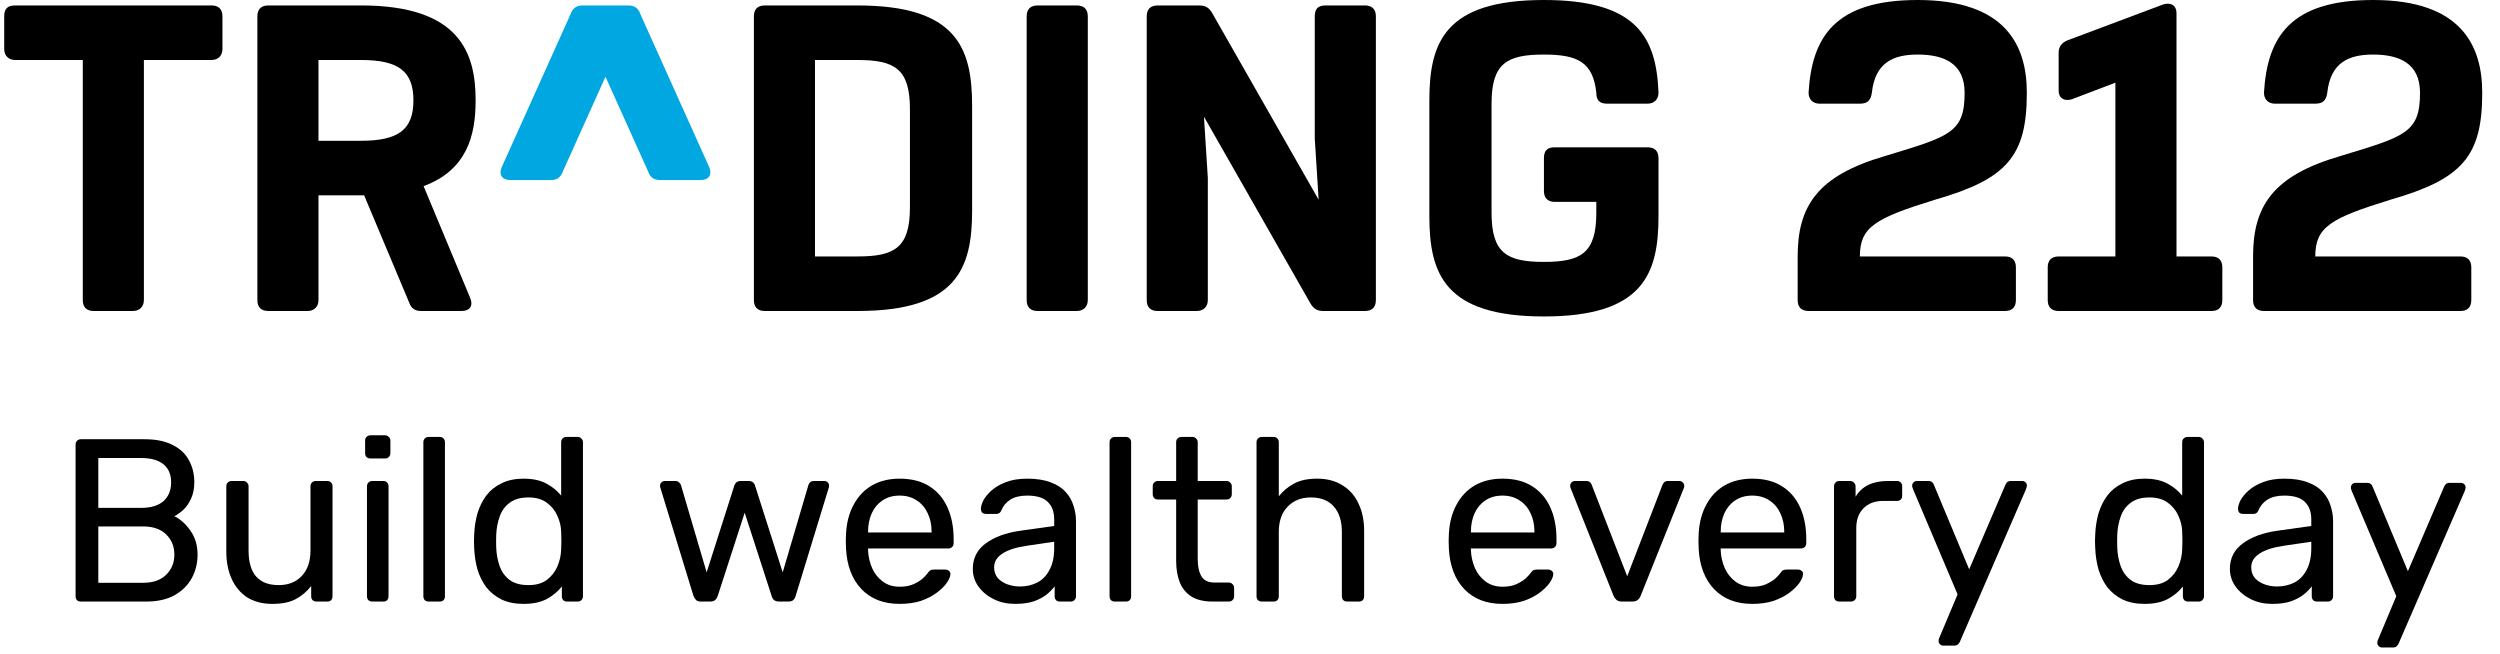 <svg width="237" height="62" viewBox="0 0 237 62" fill="none" xmlns="http://www.w3.org/2000/svg">
<g clip-path="url(#clip0_2850_194)">
<path fill-rule="evenodd" clip-rule="evenodd" d="M226.625 18.93C233.454 16.967 235.315 14.794 235.315 8.793C235.315 4.346 233.349 -4.57764e-05 224.97 -4.57764e-05C217.107 -4.57764e-05 214.935 3.516 214.625 8.793C214.625 9.415 215.039 9.828 215.661 9.828H219.488C220.211 9.828 220.522 9.519 220.626 8.793C220.937 5.896 222.693 5.172 224.97 5.172C227.451 5.172 229.418 6.001 229.418 8.793C229.418 12.622 227.971 12.931 221.866 14.794C215.452 16.655 213.591 19.55 213.591 24.311V28.448C213.591 29.069 213.902 29.482 214.625 29.482H233.245C233.866 29.482 234.279 29.172 234.279 28.448V25.345C234.279 24.621 233.866 24.311 233.245 24.311H219.488C219.488 21.517 220.937 20.688 226.625 18.93" fill="black"/>
<path fill-rule="evenodd" clip-rule="evenodd" d="M206.332 24.311V1.241C206.332 0.518 205.815 0.206 205.091 0.414L195.988 3.828C195.47 4.034 195.16 4.448 195.16 4.966V8.585C195.16 9.311 195.677 9.62 196.401 9.415L200.539 7.836V24.311H195.16C194.436 24.311 194.125 24.725 194.125 25.345V28.448C194.125 29.069 194.436 29.482 195.16 29.482H209.643C210.263 29.482 210.677 29.172 210.677 28.448V25.345C210.677 24.621 210.263 24.311 209.643 24.311H206.332Z" fill="black"/>
<path fill-rule="evenodd" clip-rule="evenodd" d="M183.452 18.93C190.28 16.967 192.143 14.794 192.143 8.793C192.143 4.346 190.176 -4.57764e-05 181.797 -4.57764e-05C173.936 -4.57764e-05 171.762 3.516 171.452 8.793C171.452 9.415 171.866 9.828 172.488 9.828H176.315C177.038 9.828 177.35 9.519 177.452 8.793C177.764 5.896 179.522 5.172 181.797 5.172C184.281 5.172 186.246 6.001 186.246 8.793C186.246 12.622 184.798 12.931 178.694 14.794C172.281 16.655 170.418 19.55 170.418 24.311V28.448C170.418 29.069 170.729 29.482 171.452 29.482H190.073C190.694 29.482 191.107 29.172 191.107 28.448V25.345C191.107 24.621 190.694 24.311 190.073 24.311H176.315C176.315 21.517 177.764 20.688 183.452 18.93" fill="black"/>
<path fill-rule="evenodd" clip-rule="evenodd" d="M124.64 1.552V13.139L125.007 18.934L114.916 1.24C114.606 0.725 114.296 0.516 113.674 0.516H109.744C109.02 0.516 108.709 0.931 108.709 1.552V28.448C108.709 29.069 109.02 29.482 109.744 29.482H113.468C114.089 29.482 114.501 29.069 114.501 28.448V16.861L114.135 11.064L124.225 28.759C124.537 29.275 124.847 29.482 125.467 29.482H129.398C130.019 29.482 130.433 29.172 130.433 28.448V1.552C130.433 0.828 130.019 0.516 129.398 0.516H125.675C124.95 0.516 124.64 0.828 124.64 1.552" fill="black"/>
<path fill-rule="evenodd" clip-rule="evenodd" d="M103.123 28.448V1.552C103.123 0.828 102.709 0.516 102.088 0.516H98.364C97.64 0.516 97.329 0.93 97.329 1.552V28.448C97.329 29.069 97.64 29.482 98.364 29.482H102.088C102.709 29.482 103.123 29.069 103.123 28.448" fill="black"/>
<path fill-rule="evenodd" clip-rule="evenodd" d="M57.4 7.277L61.434 16.24C61.641 16.861 62.053 17.069 62.572 17.069H66.4C67.227 17.069 67.536 16.552 67.227 15.828L60.709 1.344C60.503 0.725 60.088 0.517 59.572 0.517H55.228C54.71 0.517 54.296 0.725 54.089 1.344L47.572 15.828C47.261 16.552 47.572 17.069 48.399 17.069H52.226C52.744 17.069 53.158 16.861 53.365 16.24L57.4 7.277Z" fill="#00A7E1"/>
<path fill-rule="evenodd" clip-rule="evenodd" d="M34.226 13.345H30.192V5.688H34.226C37.744 5.688 39.193 6.725 39.193 9.518C39.193 12.309 37.744 13.345 34.226 13.345V13.345ZM40.157 17.645C44.306 16.112 45.089 12.785 45.089 9.518C45.089 5.069 43.641 0.516 34.226 0.516H25.435C24.709 0.516 24.399 0.931 24.399 1.552V28.448C24.399 29.069 24.709 29.482 25.435 29.482H29.158C29.779 29.482 30.192 29.069 30.192 28.448V18.516L34.519 18.515L38.778 28.655C38.985 29.275 39.399 29.482 39.917 29.482H43.743C44.572 29.482 44.881 28.964 44.572 28.241L40.157 17.645Z" fill="black"/>
<path fill-rule="evenodd" clip-rule="evenodd" d="M20.055 0.516H1.434C0.709 0.516 0.399 0.828 0.399 1.552V4.654C0.399 5.274 0.813 5.688 1.434 5.688H7.848V28.448C7.848 29.069 8.158 29.482 8.882 29.482H12.607C13.227 29.482 13.641 29.069 13.641 28.448V5.688H20.055C20.675 5.688 21.088 5.274 21.088 4.654V1.552C21.088 0.828 20.675 0.516 20.055 0.516" fill="black"/>
<path fill-rule="evenodd" clip-rule="evenodd" d="M156.192 13.965H147.399C146.677 13.965 146.365 14.275 146.365 15V18.105C146.365 18.723 146.677 19.138 147.399 19.138H151.331V20.172C151.331 23.998 149.88 24.828 146.365 24.828C142.848 24.828 141.399 23.998 141.399 20.172V9.828C141.399 6 142.848 5.172 146.365 5.172C149.571 5.172 151.019 5.896 151.331 8.792C151.331 9.518 151.64 9.828 152.364 9.828H156.192C156.813 9.828 157.226 9.414 157.226 8.792C157.019 3.516 155.158 0 146.365 0C136.951 0 135.503 4.033 135.503 9.518V20.481C135.503 25.966 136.951 30 146.365 30C155.778 30 157.226 25.966 157.226 20.481V15C157.226 14.275 156.813 13.965 156.192 13.965" fill="black"/>
<path fill-rule="evenodd" clip-rule="evenodd" d="M86.262 19.654C86.262 23.483 84.813 24.311 81.295 24.311H77.261V5.689H81.295C84.813 5.689 86.262 6.517 86.262 10.345V19.654ZM81.295 0.517H72.502C71.778 0.517 71.468 0.931 71.468 1.552V28.448C71.468 29.069 71.778 29.482 72.502 29.482H81.295C90.709 29.482 92.157 25.448 92.157 19.966V10.034C92.157 4.551 90.709 0.517 81.295 0.517V0.517Z" fill="black"/>
<path d="M225.806 61.382C225.689 61.382 225.587 61.337 225.499 61.25C225.411 61.162 225.367 61.059 225.367 60.942C225.367 60.883 225.374 60.825 225.389 60.766C225.403 60.707 225.433 60.634 225.477 60.546L227.169 56.523L222.971 46.608C222.897 46.432 222.861 46.308 222.861 46.234C222.861 46.102 222.905 45.993 222.992 45.905C223.08 45.817 223.19 45.773 223.322 45.773H224.399C224.546 45.773 224.663 45.809 224.751 45.883C224.839 45.956 224.898 46.044 224.927 46.147L228.269 54.149L231.698 46.147C231.742 46.044 231.801 45.956 231.874 45.883C231.962 45.809 232.087 45.773 232.248 45.773H233.281C233.413 45.773 233.523 45.817 233.611 45.905C233.699 45.993 233.743 46.095 233.743 46.212C233.743 46.286 233.706 46.418 233.633 46.608L227.389 61.008C227.345 61.11 227.279 61.198 227.191 61.272C227.118 61.345 227.001 61.382 226.84 61.382H225.806Z" fill="black"/>
<path d="M215.395 57.248C214.662 57.248 213.995 57.102 213.395 56.809C212.794 56.515 212.31 56.12 211.944 55.621C211.577 55.123 211.394 54.559 211.394 53.929C211.394 52.917 211.804 52.111 212.625 51.51C213.446 50.909 214.516 50.514 215.835 50.323L219.11 49.861V49.224C219.11 48.52 218.905 47.971 218.495 47.575C218.099 47.179 217.447 46.982 216.538 46.982C215.879 46.982 215.344 47.114 214.933 47.377C214.538 47.641 214.259 47.978 214.098 48.389C214.01 48.608 213.856 48.718 213.636 48.718H212.647C212.486 48.718 212.361 48.674 212.273 48.587C212.2 48.484 212.163 48.367 212.163 48.235C212.163 48.015 212.244 47.744 212.405 47.421C212.581 47.099 212.845 46.784 213.197 46.476C213.548 46.168 213.995 45.912 214.538 45.706C215.095 45.487 215.769 45.377 216.56 45.377C217.44 45.377 218.18 45.494 218.781 45.728C219.382 45.948 219.851 46.249 220.188 46.63C220.539 47.011 220.789 47.443 220.935 47.927C221.096 48.411 221.177 48.902 221.177 49.4V56.523C221.177 56.669 221.126 56.794 221.023 56.896C220.935 56.984 220.818 57.028 220.671 57.028H219.66C219.499 57.028 219.374 56.984 219.286 56.896C219.198 56.794 219.154 56.669 219.154 56.523V55.577C218.964 55.841 218.707 56.105 218.385 56.369C218.063 56.618 217.66 56.831 217.176 57.006C216.692 57.168 216.099 57.248 215.395 57.248ZM215.857 55.599C216.458 55.599 217.007 55.475 217.506 55.226C218.004 54.962 218.392 54.559 218.671 54.017C218.964 53.474 219.11 52.793 219.11 51.972V51.356L216.56 51.73C215.52 51.877 214.736 52.126 214.208 52.478C213.68 52.815 213.417 53.247 213.417 53.775C213.417 54.185 213.534 54.529 213.768 54.808C214.017 55.072 214.325 55.27 214.692 55.401C215.073 55.533 215.461 55.599 215.857 55.599Z" fill="black"/>
<path d="M203.31 57.248C202.504 57.248 201.808 57.109 201.221 56.831C200.635 56.537 200.152 56.149 199.77 55.665C199.404 55.167 199.126 54.603 198.935 53.973C198.759 53.342 198.657 52.675 198.627 51.972C198.613 51.737 198.605 51.518 198.605 51.312C198.605 51.107 198.613 50.888 198.627 50.653C198.657 49.964 198.759 49.305 198.935 48.674C199.126 48.044 199.404 47.48 199.77 46.982C200.152 46.483 200.635 46.095 201.221 45.816C201.808 45.523 202.504 45.377 203.31 45.377C204.175 45.377 204.893 45.531 205.464 45.838C206.036 46.146 206.505 46.527 206.871 46.982V41.925C206.871 41.779 206.915 41.661 207.003 41.574C207.106 41.471 207.23 41.42 207.377 41.42H208.432C208.579 41.42 208.696 41.471 208.784 41.574C208.887 41.661 208.938 41.779 208.938 41.925V56.523C208.938 56.669 208.887 56.794 208.784 56.896C208.696 56.984 208.579 57.028 208.432 57.028H207.443C207.282 57.028 207.157 56.984 207.069 56.896C206.981 56.794 206.937 56.669 206.937 56.523V55.599C206.571 56.068 206.095 56.464 205.508 56.786C204.922 57.094 204.189 57.248 203.31 57.248ZM203.772 55.468C204.504 55.468 205.091 55.299 205.53 54.962C205.97 54.625 206.3 54.2 206.52 53.687C206.739 53.159 206.857 52.624 206.871 52.082C206.886 51.847 206.893 51.569 206.893 51.246C206.893 50.909 206.886 50.624 206.871 50.389C206.857 49.876 206.732 49.37 206.498 48.872C206.278 48.374 205.941 47.964 205.486 47.641C205.047 47.319 204.475 47.157 203.772 47.157C203.024 47.157 202.431 47.326 201.991 47.663C201.551 47.986 201.236 48.418 201.046 48.96C200.855 49.488 200.745 50.059 200.716 50.675C200.701 51.1 200.701 51.525 200.716 51.95C200.745 52.566 200.855 53.145 201.046 53.687C201.236 54.214 201.551 54.647 201.991 54.984C202.431 55.306 203.024 55.468 203.772 55.468Z" fill="black"/>
<path d="M184.216 61.205C184.099 61.205 183.996 61.161 183.908 61.073C183.82 60.986 183.776 60.883 183.776 60.766C183.776 60.707 183.784 60.648 183.798 60.59C183.813 60.531 183.842 60.458 183.886 60.37L185.579 56.347L181.38 46.432C181.307 46.256 181.27 46.132 181.27 46.058C181.27 45.926 181.314 45.816 181.402 45.728C181.49 45.641 181.6 45.597 181.732 45.597H182.809C182.956 45.597 183.073 45.633 183.161 45.706C183.249 45.78 183.307 45.868 183.337 45.97L186.678 53.972L190.108 45.97C190.152 45.868 190.21 45.78 190.284 45.706C190.372 45.633 190.496 45.597 190.657 45.597H191.691C191.823 45.597 191.932 45.641 192.02 45.728C192.108 45.816 192.152 45.919 192.152 46.036C192.152 46.11 192.116 46.242 192.042 46.432L185.799 60.832C185.755 60.934 185.689 61.022 185.601 61.095C185.528 61.169 185.411 61.205 185.249 61.205H184.216Z" fill="black"/>
<path d="M174.37 57.028C174.223 57.028 174.099 56.984 173.996 56.896C173.908 56.794 173.864 56.669 173.864 56.523V46.124C173.864 45.978 173.908 45.853 173.996 45.751C174.099 45.648 174.223 45.597 174.37 45.597H175.381C175.528 45.597 175.652 45.648 175.755 45.751C175.857 45.853 175.909 45.978 175.909 46.124V47.092C176.202 46.593 176.605 46.219 177.118 45.97C177.631 45.721 178.246 45.597 178.964 45.597H179.844C179.99 45.597 180.108 45.648 180.196 45.751C180.284 45.838 180.327 45.956 180.327 46.102V47.004C180.327 47.15 180.284 47.267 180.196 47.355C180.108 47.443 179.99 47.487 179.844 47.487H178.525C177.733 47.487 177.11 47.722 176.656 48.191C176.202 48.645 175.975 49.268 175.975 50.059V56.523C175.975 56.669 175.923 56.794 175.821 56.896C175.718 56.984 175.594 57.028 175.447 57.028H174.37Z" fill="black"/>
<path d="M166.113 57.248C164.604 57.248 163.402 56.786 162.508 55.863C161.614 54.925 161.123 53.65 161.035 52.038C161.02 51.847 161.013 51.606 161.013 51.312C161.013 51.005 161.02 50.755 161.035 50.565C161.093 49.524 161.335 48.616 161.76 47.839C162.185 47.048 162.764 46.439 163.497 46.014C164.245 45.589 165.117 45.377 166.113 45.377C167.227 45.377 168.158 45.611 168.905 46.08C169.667 46.549 170.246 47.216 170.642 48.081C171.038 48.946 171.235 49.957 171.235 51.115V51.488C171.235 51.65 171.184 51.774 171.082 51.862C170.994 51.95 170.876 51.994 170.73 51.994H163.123C163.123 52.009 163.123 52.038 163.123 52.082C163.123 52.126 163.123 52.163 163.123 52.192C163.153 52.793 163.285 53.357 163.519 53.885C163.754 54.398 164.091 54.815 164.53 55.138C164.97 55.46 165.498 55.621 166.113 55.621C166.641 55.621 167.08 55.541 167.432 55.38C167.784 55.218 168.07 55.042 168.29 54.852C168.509 54.647 168.656 54.493 168.729 54.39C168.861 54.2 168.964 54.09 169.037 54.06C169.11 54.017 169.228 53.995 169.389 53.995H170.444C170.591 53.995 170.708 54.038 170.796 54.126C170.898 54.2 170.942 54.31 170.928 54.456C170.913 54.676 170.796 54.947 170.576 55.27C170.356 55.577 170.041 55.885 169.631 56.193C169.22 56.501 168.722 56.757 168.136 56.962C167.549 57.153 166.875 57.248 166.113 57.248ZM163.123 50.477H169.147V50.411C169.147 49.752 169.022 49.165 168.773 48.652C168.539 48.139 168.194 47.736 167.74 47.443C167.286 47.136 166.743 46.982 166.113 46.982C165.483 46.982 164.941 47.136 164.486 47.443C164.047 47.736 163.71 48.139 163.475 48.652C163.241 49.165 163.123 49.752 163.123 50.411V50.477Z" fill="black"/>
<path d="M153.777 57.028C153.557 57.028 153.381 56.977 153.249 56.874C153.132 56.772 153.037 56.64 152.963 56.479L148.896 46.278C148.867 46.205 148.852 46.132 148.852 46.058C148.852 45.926 148.896 45.816 148.984 45.728C149.072 45.641 149.182 45.597 149.314 45.597H150.369C150.53 45.597 150.655 45.641 150.743 45.728C150.831 45.816 150.882 45.897 150.897 45.97L154.26 54.632L157.602 45.97C157.631 45.897 157.683 45.816 157.756 45.728C157.844 45.641 157.968 45.597 158.13 45.597H159.207C159.324 45.597 159.427 45.641 159.515 45.728C159.617 45.816 159.668 45.926 159.668 46.058C159.668 46.132 159.654 46.205 159.624 46.278L155.535 56.479C155.477 56.64 155.382 56.772 155.25 56.874C155.132 56.977 154.956 57.028 154.722 57.028H153.777Z" fill="black"/>
<path d="M142.433 57.248C140.924 57.248 139.722 56.786 138.828 55.863C137.934 54.925 137.443 53.65 137.355 52.038C137.34 51.847 137.333 51.606 137.333 51.312C137.333 51.005 137.34 50.755 137.355 50.565C137.413 49.524 137.655 48.616 138.08 47.839C138.505 47.048 139.084 46.439 139.817 46.014C140.564 45.589 141.436 45.377 142.433 45.377C143.547 45.377 144.478 45.611 145.225 46.08C145.987 46.549 146.566 47.216 146.962 48.081C147.358 48.946 147.555 49.957 147.555 51.115V51.488C147.555 51.65 147.504 51.774 147.401 51.862C147.314 51.95 147.196 51.994 147.05 51.994H139.443C139.443 52.009 139.443 52.038 139.443 52.082C139.443 52.126 139.443 52.163 139.443 52.192C139.473 52.793 139.604 53.357 139.839 53.885C140.073 54.398 140.411 54.815 140.85 55.138C141.29 55.46 141.818 55.621 142.433 55.621C142.961 55.621 143.4 55.541 143.752 55.38C144.104 55.218 144.39 55.042 144.61 54.852C144.829 54.647 144.976 54.493 145.049 54.39C145.181 54.2 145.284 54.09 145.357 54.06C145.43 54.017 145.547 53.995 145.709 53.995H146.764C146.911 53.995 147.028 54.038 147.116 54.126C147.218 54.2 147.262 54.31 147.248 54.456C147.233 54.676 147.116 54.947 146.896 55.27C146.676 55.577 146.361 55.885 145.951 56.193C145.54 56.501 145.042 56.757 144.456 56.962C143.869 57.153 143.195 57.248 142.433 57.248ZM139.443 50.477H145.467V50.411C145.467 49.752 145.342 49.165 145.093 48.652C144.859 48.139 144.514 47.736 144.06 47.443C143.606 47.136 143.063 46.982 142.433 46.982C141.803 46.982 141.261 47.136 140.806 47.443C140.367 47.736 140.029 48.139 139.795 48.652C139.56 49.165 139.443 49.752 139.443 50.411V50.477Z" fill="black"/>
<path d="M119.625 57.028C119.478 57.028 119.354 56.984 119.251 56.896C119.163 56.794 119.119 56.669 119.119 56.523V41.925C119.119 41.779 119.163 41.661 119.251 41.574C119.354 41.471 119.478 41.42 119.625 41.42H120.724C120.885 41.42 121.01 41.471 121.098 41.574C121.186 41.661 121.23 41.779 121.23 41.925V47.048C121.625 46.549 122.109 46.146 122.681 45.838C123.252 45.531 123.978 45.377 124.857 45.377C125.81 45.377 126.616 45.589 127.275 46.014C127.949 46.425 128.455 47.004 128.792 47.751C129.144 48.484 129.32 49.341 129.32 50.323V56.523C129.32 56.669 129.276 56.794 129.188 56.896C129.1 56.984 128.975 57.028 128.814 57.028H127.715C127.568 57.028 127.444 56.984 127.341 56.896C127.253 56.794 127.209 56.669 127.209 56.523V50.433C127.209 49.407 126.96 48.608 126.462 48.037C125.963 47.451 125.231 47.157 124.263 47.157C123.355 47.157 122.622 47.451 122.065 48.037C121.508 48.608 121.23 49.407 121.23 50.433V56.523C121.23 56.669 121.186 56.794 121.098 56.896C121.01 56.984 120.885 57.028 120.724 57.028H119.625Z" fill="black"/>
<path d="M114.972 57.028C114.152 57.028 113.485 56.874 112.972 56.567C112.459 56.244 112.085 55.797 111.851 55.226C111.616 54.639 111.499 53.951 111.499 53.159V47.355H109.784C109.638 47.355 109.513 47.311 109.41 47.223C109.322 47.121 109.278 46.996 109.278 46.85V46.102C109.278 45.956 109.322 45.838 109.41 45.751C109.513 45.648 109.638 45.597 109.784 45.597H111.499V41.925C111.499 41.779 111.543 41.661 111.631 41.574C111.733 41.471 111.858 41.42 112.004 41.42H113.038C113.184 41.42 113.302 41.471 113.389 41.574C113.492 41.661 113.543 41.779 113.543 41.925V45.597H116.269C116.416 45.597 116.533 45.648 116.621 45.751C116.724 45.838 116.775 45.956 116.775 46.102V46.85C116.775 46.996 116.724 47.121 116.621 47.223C116.533 47.311 116.416 47.355 116.269 47.355H113.543V53.005C113.543 53.694 113.661 54.236 113.895 54.632C114.13 55.028 114.547 55.226 115.148 55.226H116.489C116.636 55.226 116.753 55.277 116.841 55.38C116.944 55.468 116.995 55.585 116.995 55.731V56.523C116.995 56.669 116.944 56.794 116.841 56.896C116.753 56.984 116.636 57.028 116.489 57.028H114.972Z" fill="black"/>
<path d="M105.691 57.028C105.545 57.028 105.42 56.984 105.318 56.896C105.23 56.794 105.186 56.669 105.186 56.523V41.925C105.186 41.779 105.23 41.661 105.318 41.574C105.42 41.471 105.545 41.42 105.691 41.42H106.725C106.886 41.42 107.01 41.471 107.098 41.574C107.186 41.661 107.23 41.779 107.23 41.925V56.523C107.23 56.669 107.186 56.794 107.098 56.896C107.01 56.984 106.886 57.028 106.725 57.028H105.691Z" fill="black"/>
<path d="M96.222 57.248C95.489 57.248 94.822 57.102 94.221 56.809C93.62 56.515 93.136 56.12 92.77 55.621C92.404 55.123 92.221 54.559 92.221 53.929C92.221 52.917 92.631 52.111 93.452 51.51C94.272 50.909 95.342 50.514 96.661 50.323L99.937 49.861V49.224C99.937 48.52 99.732 47.971 99.321 47.575C98.926 47.179 98.273 46.982 97.365 46.982C96.705 46.982 96.17 47.114 95.76 47.377C95.364 47.641 95.086 47.978 94.925 48.389C94.837 48.608 94.683 48.718 94.463 48.718H93.474C93.312 48.718 93.188 48.674 93.1 48.587C93.027 48.484 92.99 48.367 92.99 48.235C92.99 48.015 93.071 47.744 93.232 47.421C93.408 47.099 93.671 46.784 94.023 46.476C94.375 46.168 94.822 45.912 95.364 45.706C95.921 45.487 96.595 45.377 97.387 45.377C98.266 45.377 99.006 45.494 99.607 45.728C100.208 45.948 100.677 46.249 101.014 46.63C101.366 47.011 101.615 47.443 101.762 47.927C101.923 48.411 102.003 48.902 102.003 49.4V56.523C102.003 56.669 101.952 56.794 101.85 56.896C101.762 56.984 101.644 57.028 101.498 57.028H100.487C100.325 57.028 100.201 56.984 100.113 56.896C100.025 56.794 99.981 56.669 99.981 56.523V55.577C99.79 55.841 99.534 56.105 99.212 56.369C98.889 56.618 98.486 56.831 98.002 57.006C97.519 57.168 96.925 57.248 96.222 57.248ZM96.683 55.599C97.284 55.599 97.834 55.475 98.332 55.226C98.83 54.962 99.219 54.559 99.497 54.017C99.79 53.474 99.937 52.793 99.937 51.972V51.356L97.387 51.73C96.346 51.877 95.562 52.126 95.034 52.478C94.507 52.815 94.243 53.247 94.243 53.775C94.243 54.185 94.36 54.529 94.595 54.808C94.844 55.072 95.152 55.27 95.518 55.401C95.899 55.533 96.288 55.599 96.683 55.599Z" fill="black"/>
<path d="M85.283 57.248C83.773 57.248 82.572 56.786 81.678 55.863C80.784 54.925 80.293 53.65 80.205 52.038C80.19 51.847 80.183 51.606 80.183 51.312C80.183 51.005 80.19 50.755 80.205 50.565C80.263 49.524 80.505 48.616 80.93 47.839C81.355 47.048 81.934 46.439 82.667 46.014C83.414 45.589 84.286 45.377 85.283 45.377C86.397 45.377 87.328 45.611 88.075 46.08C88.837 46.549 89.416 47.216 89.812 48.081C90.207 48.946 90.405 49.957 90.405 51.115V51.488C90.405 51.65 90.354 51.774 90.251 51.862C90.163 51.95 90.046 51.994 89.9 51.994H82.293C82.293 52.009 82.293 52.038 82.293 52.082C82.293 52.126 82.293 52.163 82.293 52.192C82.323 52.793 82.454 53.357 82.689 53.885C82.923 54.398 83.26 54.815 83.7 55.138C84.14 55.46 84.667 55.621 85.283 55.621C85.811 55.621 86.25 55.541 86.602 55.38C86.954 55.218 87.24 55.042 87.459 54.852C87.679 54.647 87.826 54.493 87.899 54.39C88.031 54.2 88.134 54.09 88.207 54.06C88.28 54.017 88.397 53.995 88.559 53.995H89.614C89.76 53.995 89.878 54.038 89.966 54.126C90.068 54.2 90.112 54.31 90.097 54.456C90.083 54.676 89.966 54.947 89.746 55.27C89.526 55.577 89.211 55.885 88.8 56.193C88.39 56.501 87.892 56.757 87.305 56.962C86.719 57.153 86.045 57.248 85.283 57.248ZM82.293 50.477H88.317V50.411C88.317 49.752 88.192 49.165 87.943 48.652C87.709 48.139 87.364 47.736 86.91 47.443C86.456 47.136 85.913 46.982 85.283 46.982C84.653 46.982 84.111 47.136 83.656 47.443C83.216 47.736 82.879 48.139 82.645 48.652C82.41 49.165 82.293 49.752 82.293 50.411V50.477Z" fill="black"/>
<path d="M66.441 57.028C66.25 57.028 66.104 56.984 66.001 56.896C65.898 56.794 65.811 56.655 65.737 56.479L62.615 46.278C62.586 46.205 62.572 46.132 62.572 46.058C62.572 45.926 62.615 45.816 62.703 45.728C62.806 45.641 62.916 45.597 63.033 45.597H64.001C64.162 45.597 64.286 45.641 64.374 45.728C64.462 45.816 64.521 45.897 64.55 45.97L66.99 54.258L69.606 46.058C69.636 45.956 69.694 45.853 69.782 45.751C69.885 45.648 70.031 45.597 70.222 45.597H70.969C71.16 45.597 71.307 45.648 71.409 45.751C71.512 45.853 71.57 45.956 71.585 46.058L74.201 54.258L76.641 45.97C76.656 45.897 76.707 45.816 76.795 45.728C76.883 45.641 77.008 45.597 77.169 45.597H78.136C78.268 45.597 78.378 45.641 78.466 45.728C78.554 45.816 78.598 45.926 78.598 46.058C78.598 46.132 78.583 46.205 78.554 46.278L75.432 56.479C75.388 56.655 75.308 56.794 75.19 56.896C75.088 56.984 74.934 57.028 74.729 57.028H73.871C73.681 57.028 73.52 56.984 73.388 56.896C73.27 56.794 73.19 56.655 73.146 56.479L70.596 48.608L68.046 56.479C67.987 56.655 67.899 56.794 67.782 56.896C67.665 56.984 67.503 57.028 67.298 57.028H66.441Z" fill="black"/>
<path d="M49.636 57.248C48.83 57.248 48.134 57.109 47.547 56.831C46.961 56.537 46.478 56.149 46.096 55.665C45.73 55.167 45.452 54.603 45.261 53.973C45.085 53.342 44.983 52.675 44.953 51.972C44.939 51.737 44.931 51.518 44.931 51.312C44.931 51.107 44.939 50.888 44.953 50.653C44.983 49.964 45.085 49.305 45.261 48.674C45.452 48.044 45.73 47.48 46.096 46.982C46.478 46.483 46.961 46.095 47.547 45.816C48.134 45.523 48.83 45.377 49.636 45.377C50.501 45.377 51.219 45.531 51.79 45.838C52.362 46.146 52.831 46.527 53.197 46.982V41.925C53.197 41.779 53.241 41.661 53.329 41.574C53.432 41.471 53.556 41.42 53.703 41.42H54.758C54.905 41.42 55.022 41.471 55.11 41.574C55.213 41.661 55.264 41.779 55.264 41.925V56.523C55.264 56.669 55.213 56.794 55.11 56.896C55.022 56.984 54.905 57.028 54.758 57.028H53.769C53.608 57.028 53.483 56.984 53.395 56.896C53.307 56.794 53.263 56.669 53.263 56.523V55.599C52.897 56.068 52.421 56.464 51.834 56.786C51.248 57.094 50.515 57.248 49.636 57.248ZM50.098 55.468C50.83 55.468 51.417 55.299 51.856 54.962C52.296 54.625 52.626 54.2 52.846 53.687C53.066 53.159 53.183 52.624 53.197 52.082C53.212 51.847 53.219 51.569 53.219 51.246C53.219 50.909 53.212 50.624 53.197 50.389C53.183 49.876 53.058 49.37 52.824 48.872C52.604 48.374 52.267 47.964 51.812 47.641C51.373 47.319 50.801 47.157 50.098 47.157C49.35 47.157 48.757 47.326 48.317 47.663C47.877 47.986 47.562 48.418 47.372 48.96C47.181 49.488 47.071 50.059 47.042 50.675C47.027 51.1 47.027 51.525 47.042 51.95C47.071 52.566 47.181 53.145 47.372 53.687C47.562 54.214 47.877 54.647 48.317 54.984C48.757 55.306 49.35 55.468 50.098 55.468Z" fill="black"/>
<path d="M40.641 57.028C40.494 57.028 40.37 56.984 40.267 56.896C40.179 56.794 40.135 56.669 40.135 56.523V41.925C40.135 41.779 40.179 41.661 40.267 41.574C40.37 41.471 40.494 41.42 40.641 41.42H41.674C41.835 41.42 41.96 41.471 42.048 41.574C42.136 41.661 42.18 41.779 42.18 41.925V56.523C42.18 56.669 42.136 56.794 42.048 56.896C41.96 56.984 41.835 57.028 41.674 57.028H40.641Z" fill="black"/>
<path d="M35.294 57.028C35.148 57.028 35.023 56.984 34.921 56.896C34.833 56.794 34.789 56.669 34.789 56.523V46.102C34.789 45.956 34.833 45.838 34.921 45.751C35.023 45.648 35.148 45.597 35.294 45.597H36.35C36.496 45.597 36.614 45.648 36.702 45.751C36.789 45.838 36.833 45.956 36.833 46.102V56.523C36.833 56.669 36.789 56.794 36.702 56.896C36.614 56.984 36.496 57.028 36.35 57.028H35.294ZM35.119 43.464C34.972 43.464 34.847 43.42 34.745 43.332C34.657 43.23 34.613 43.105 34.613 42.959V41.771C34.613 41.625 34.657 41.508 34.745 41.42C34.847 41.317 34.972 41.266 35.119 41.266H36.504C36.65 41.266 36.767 41.317 36.855 41.42C36.958 41.508 37.009 41.625 37.009 41.771V42.959C37.009 43.105 36.958 43.23 36.855 43.332C36.767 43.42 36.65 43.464 36.504 43.464H35.119Z" fill="black"/>
<path d="M25.829 57.248C24.891 57.248 24.092 57.043 23.433 56.633C22.788 56.208 22.297 55.621 21.96 54.874C21.623 54.126 21.454 53.269 21.454 52.302V46.102C21.454 45.956 21.498 45.838 21.586 45.751C21.689 45.648 21.813 45.597 21.96 45.597H23.059C23.206 45.597 23.323 45.648 23.411 45.751C23.513 45.838 23.565 45.956 23.565 46.102V52.192C23.565 54.376 24.517 55.468 26.423 55.468C27.331 55.468 28.057 55.182 28.599 54.61C29.156 54.024 29.434 53.218 29.434 52.192V46.102C29.434 45.956 29.478 45.838 29.566 45.751C29.669 45.648 29.794 45.597 29.94 45.597H31.017C31.178 45.597 31.303 45.648 31.391 45.751C31.479 45.838 31.523 45.956 31.523 46.102V56.523C31.523 56.669 31.479 56.794 31.391 56.896C31.303 56.984 31.178 57.028 31.017 57.028H30.006C29.86 57.028 29.735 56.984 29.632 56.896C29.544 56.794 29.5 56.669 29.5 56.523V55.555C29.105 56.068 28.621 56.479 28.049 56.786C27.492 57.094 26.752 57.248 25.829 57.248Z" fill="black"/>
<path d="M7.671 57.028C7.51 57.028 7.385 56.984 7.297 56.896C7.209 56.794 7.165 56.669 7.165 56.523V42.167C7.165 42.006 7.209 41.881 7.297 41.793C7.385 41.691 7.51 41.639 7.671 41.639H13.694C14.794 41.639 15.688 41.823 16.377 42.189C17.08 42.541 17.593 43.025 17.915 43.64C18.253 44.256 18.421 44.944 18.421 45.706C18.421 46.307 18.319 46.828 18.113 47.267C17.923 47.692 17.681 48.044 17.388 48.323C17.095 48.587 16.809 48.792 16.53 48.938C17.102 49.217 17.608 49.671 18.047 50.301C18.502 50.931 18.729 51.694 18.729 52.588C18.729 53.394 18.546 54.134 18.179 54.808C17.813 55.482 17.263 56.024 16.53 56.435C15.812 56.831 14.918 57.028 13.848 57.028H7.671ZM9.32 55.248H13.563C14.515 55.248 15.248 54.991 15.761 54.478C16.274 53.965 16.53 53.335 16.53 52.588C16.53 51.811 16.274 51.173 15.761 50.675C15.248 50.162 14.515 49.906 13.563 49.906H9.32V55.248ZM9.32 48.147H13.365C14.303 48.147 15.014 47.934 15.497 47.509C15.981 47.07 16.223 46.476 16.223 45.728C16.223 44.981 15.981 44.41 15.497 44.014C15.014 43.618 14.303 43.42 13.365 43.42H9.32V48.147Z" fill="black"/>
</g>
<defs>
<clipPath id="clip0_2850_194">
<rect width="237" height="61.382" fill="white"/>
</clipPath>
</defs>
</svg>
